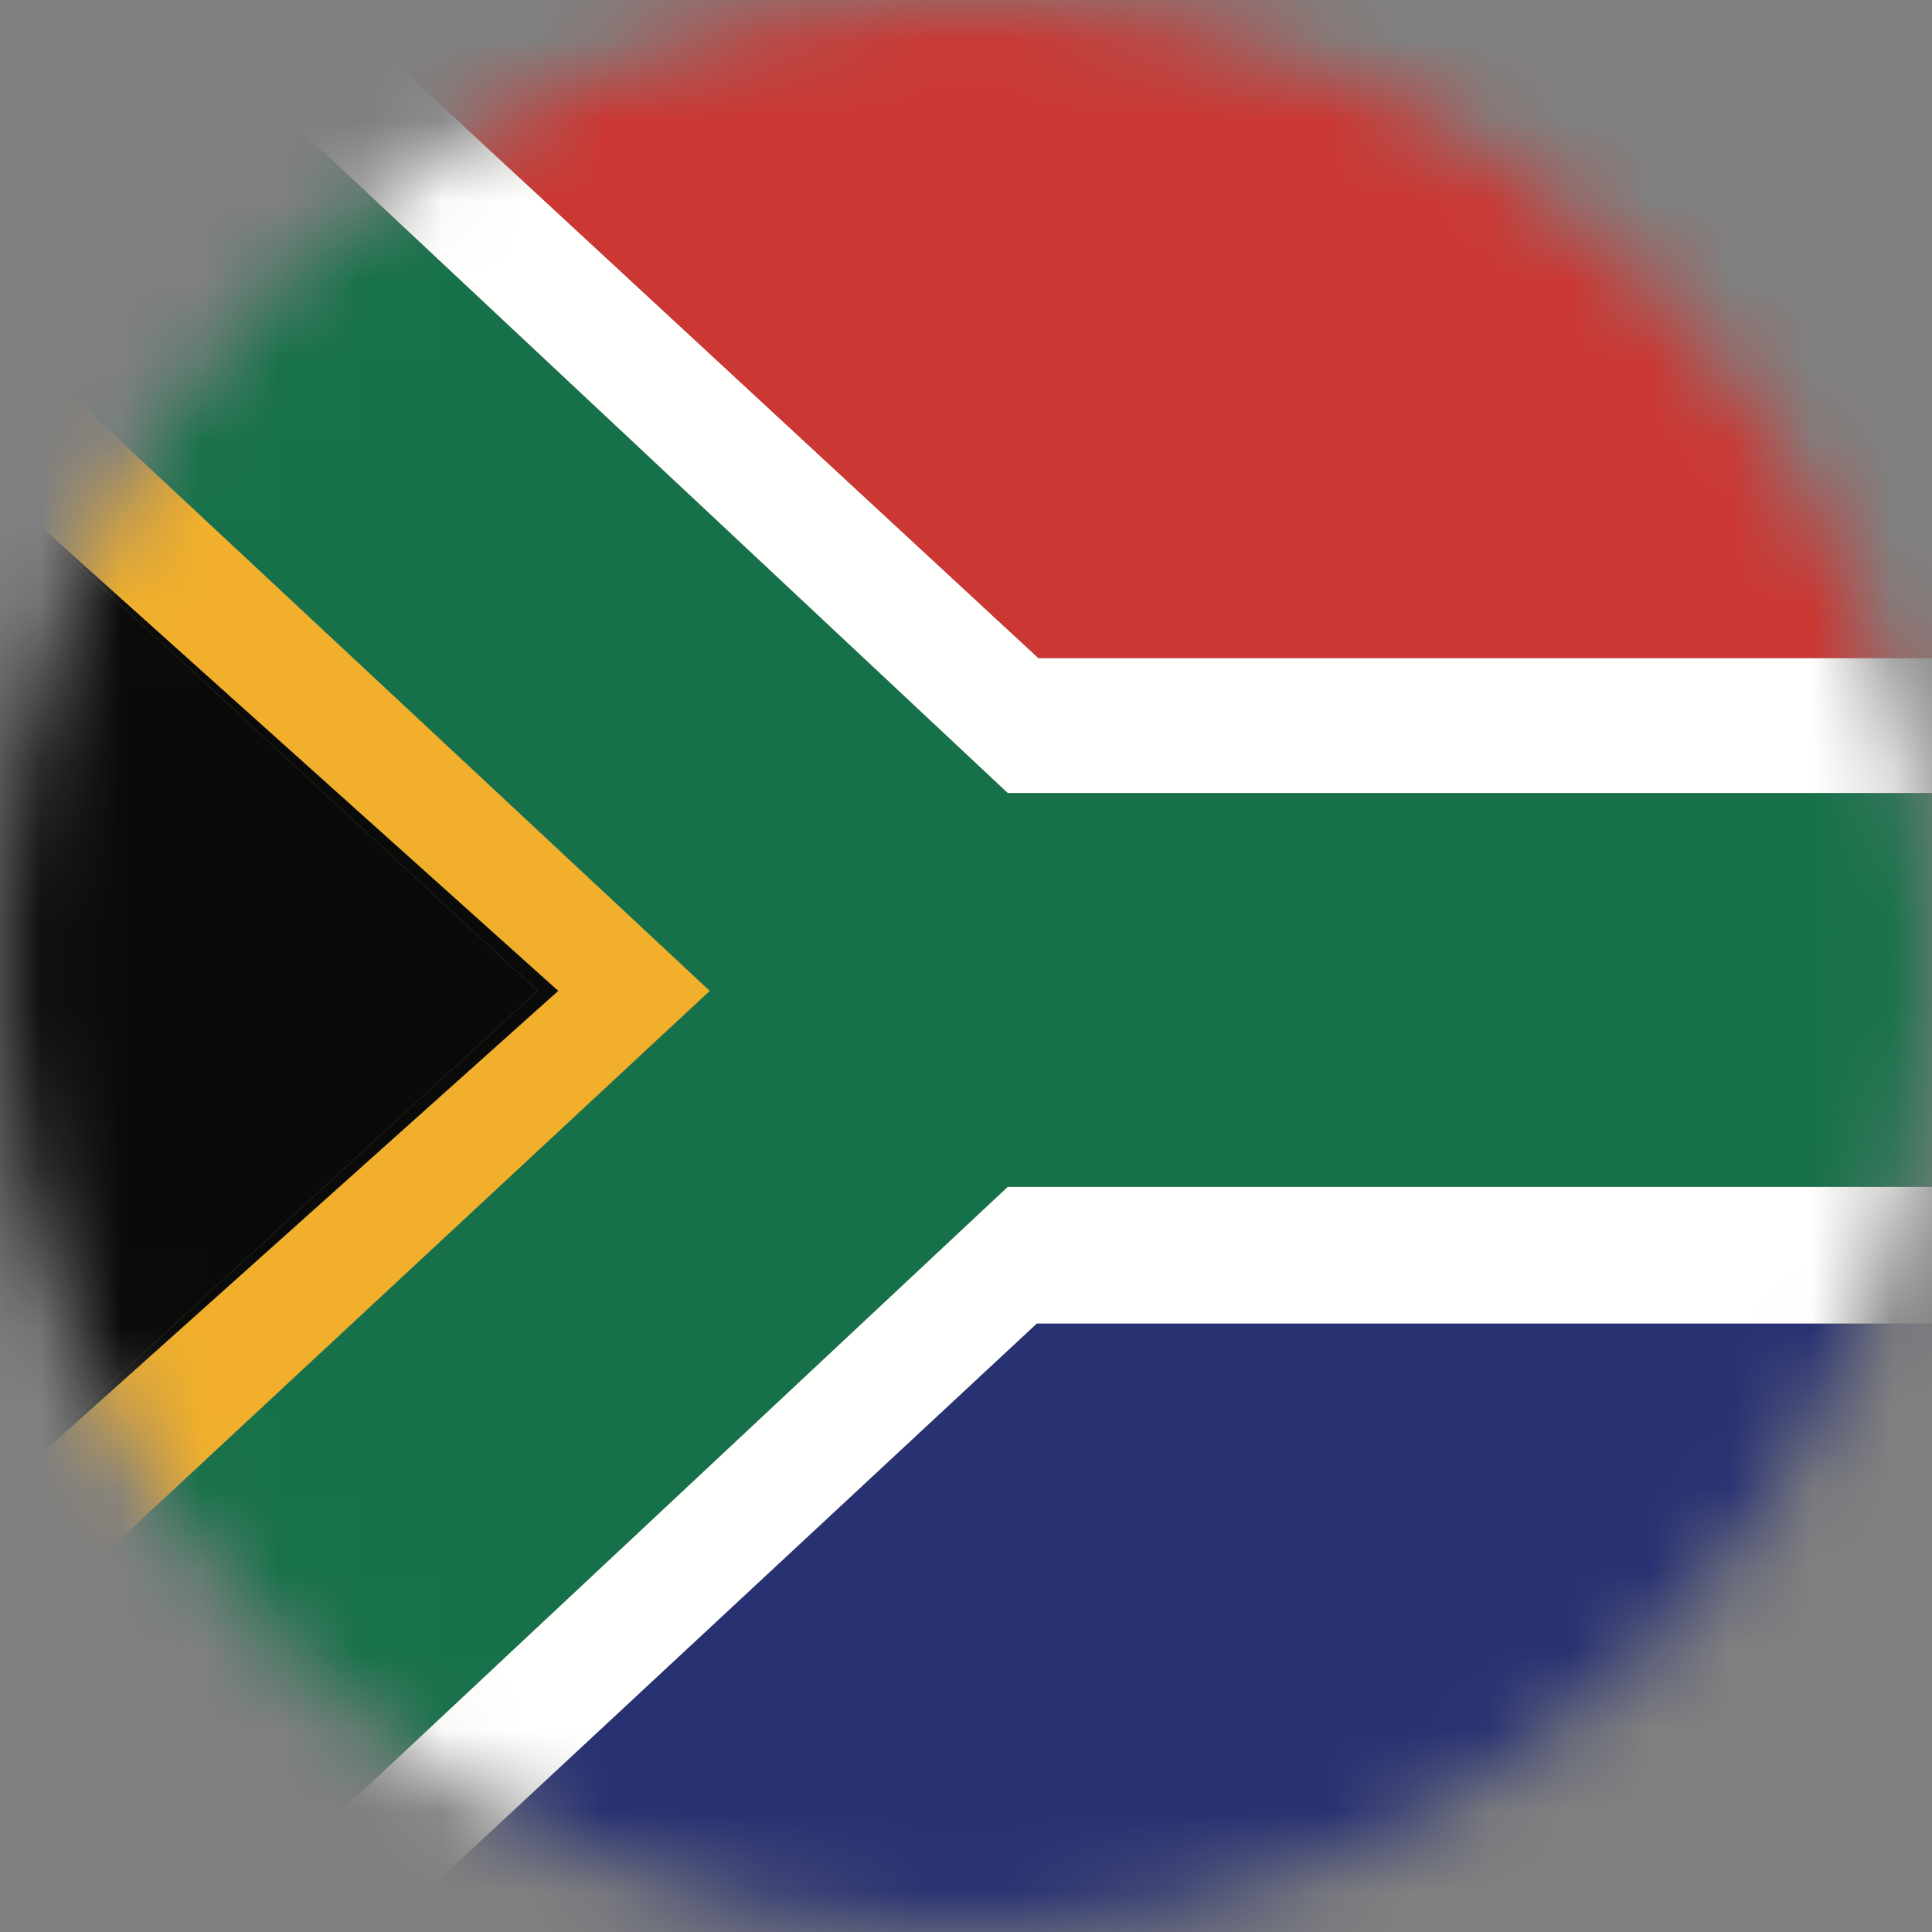 <?xml version="1.0" encoding="UTF-8"?> <svg xmlns="http://www.w3.org/2000/svg" width="24" height="24" viewBox="0 0 24 24" fill="none"><rect x="0" y="0" width="24" height="24" fill="#808080" stroke="none"/><g clip-path="url(#clip0_388_6512)"><mask id="mask0_388_6512" style="mask-type:alpha" maskUnits="userSpaceOnUse" x="0" y="0" width="24" height="24"><path d="M24 12C24 18.628 18.628 24 12 24C5.372 24 0 18.628 0 12C0 5.372 5.372 0 12 0C18.628 0 24 5.372 24 12Z" fill="white"></path></mask><g mask="url(#mask0_388_6512)"><path fill-rule="evenodd" clip-rule="evenodd" d="M4.069 0H2.004L12.519 9.852H25.238V8.175H12.9L4.069 0Z" fill="#FFFFFE"></path><path fill-rule="evenodd" clip-rule="evenodd" d="M1.971 24.618H4.093L12.88 16.443H25.238V14.743H12.518L1.971 24.618Z" fill="#FFFFFE"></path><path fill-rule="evenodd" clip-rule="evenodd" d="M-1.238 2.924V4.975L6.934 12.309L-1.238 19.627V21.663L8.818 12.309L-1.238 2.924Z" fill="#F1AF2B"></path><path fill-rule="evenodd" clip-rule="evenodd" d="M-1.238 4.975V19.581L6.679 12.309L-1.238 4.975Z" fill="#0A0B09"></path><path fill-rule="evenodd" clip-rule="evenodd" d="M-1.238 4.975L6.679 12.309L-1.238 19.581V19.627L6.934 12.309L-1.238 4.975Z" fill="#0A0B09"></path><path fill-rule="evenodd" clip-rule="evenodd" d="M4.094 24.618H25.238V16.442H12.881L4.094 24.618Z" fill="#283172"></path><path fill-rule="evenodd" clip-rule="evenodd" d="M4.068 0L12.899 8.175H25.237V0H4.068Z" fill="#CB3733"></path><path fill-rule="evenodd" clip-rule="evenodd" d="M2.003 0H-1.238V2.924L8.818 12.309L-1.238 21.663V24.618H1.97L12.518 14.743H25.237V9.852H12.518L2.003 0Z" fill="#16714A"></path></g></g><defs><clipPath id="clip0_388_6512"><rect width="24" height="24" fill="white"></rect></clipPath></defs></svg> 